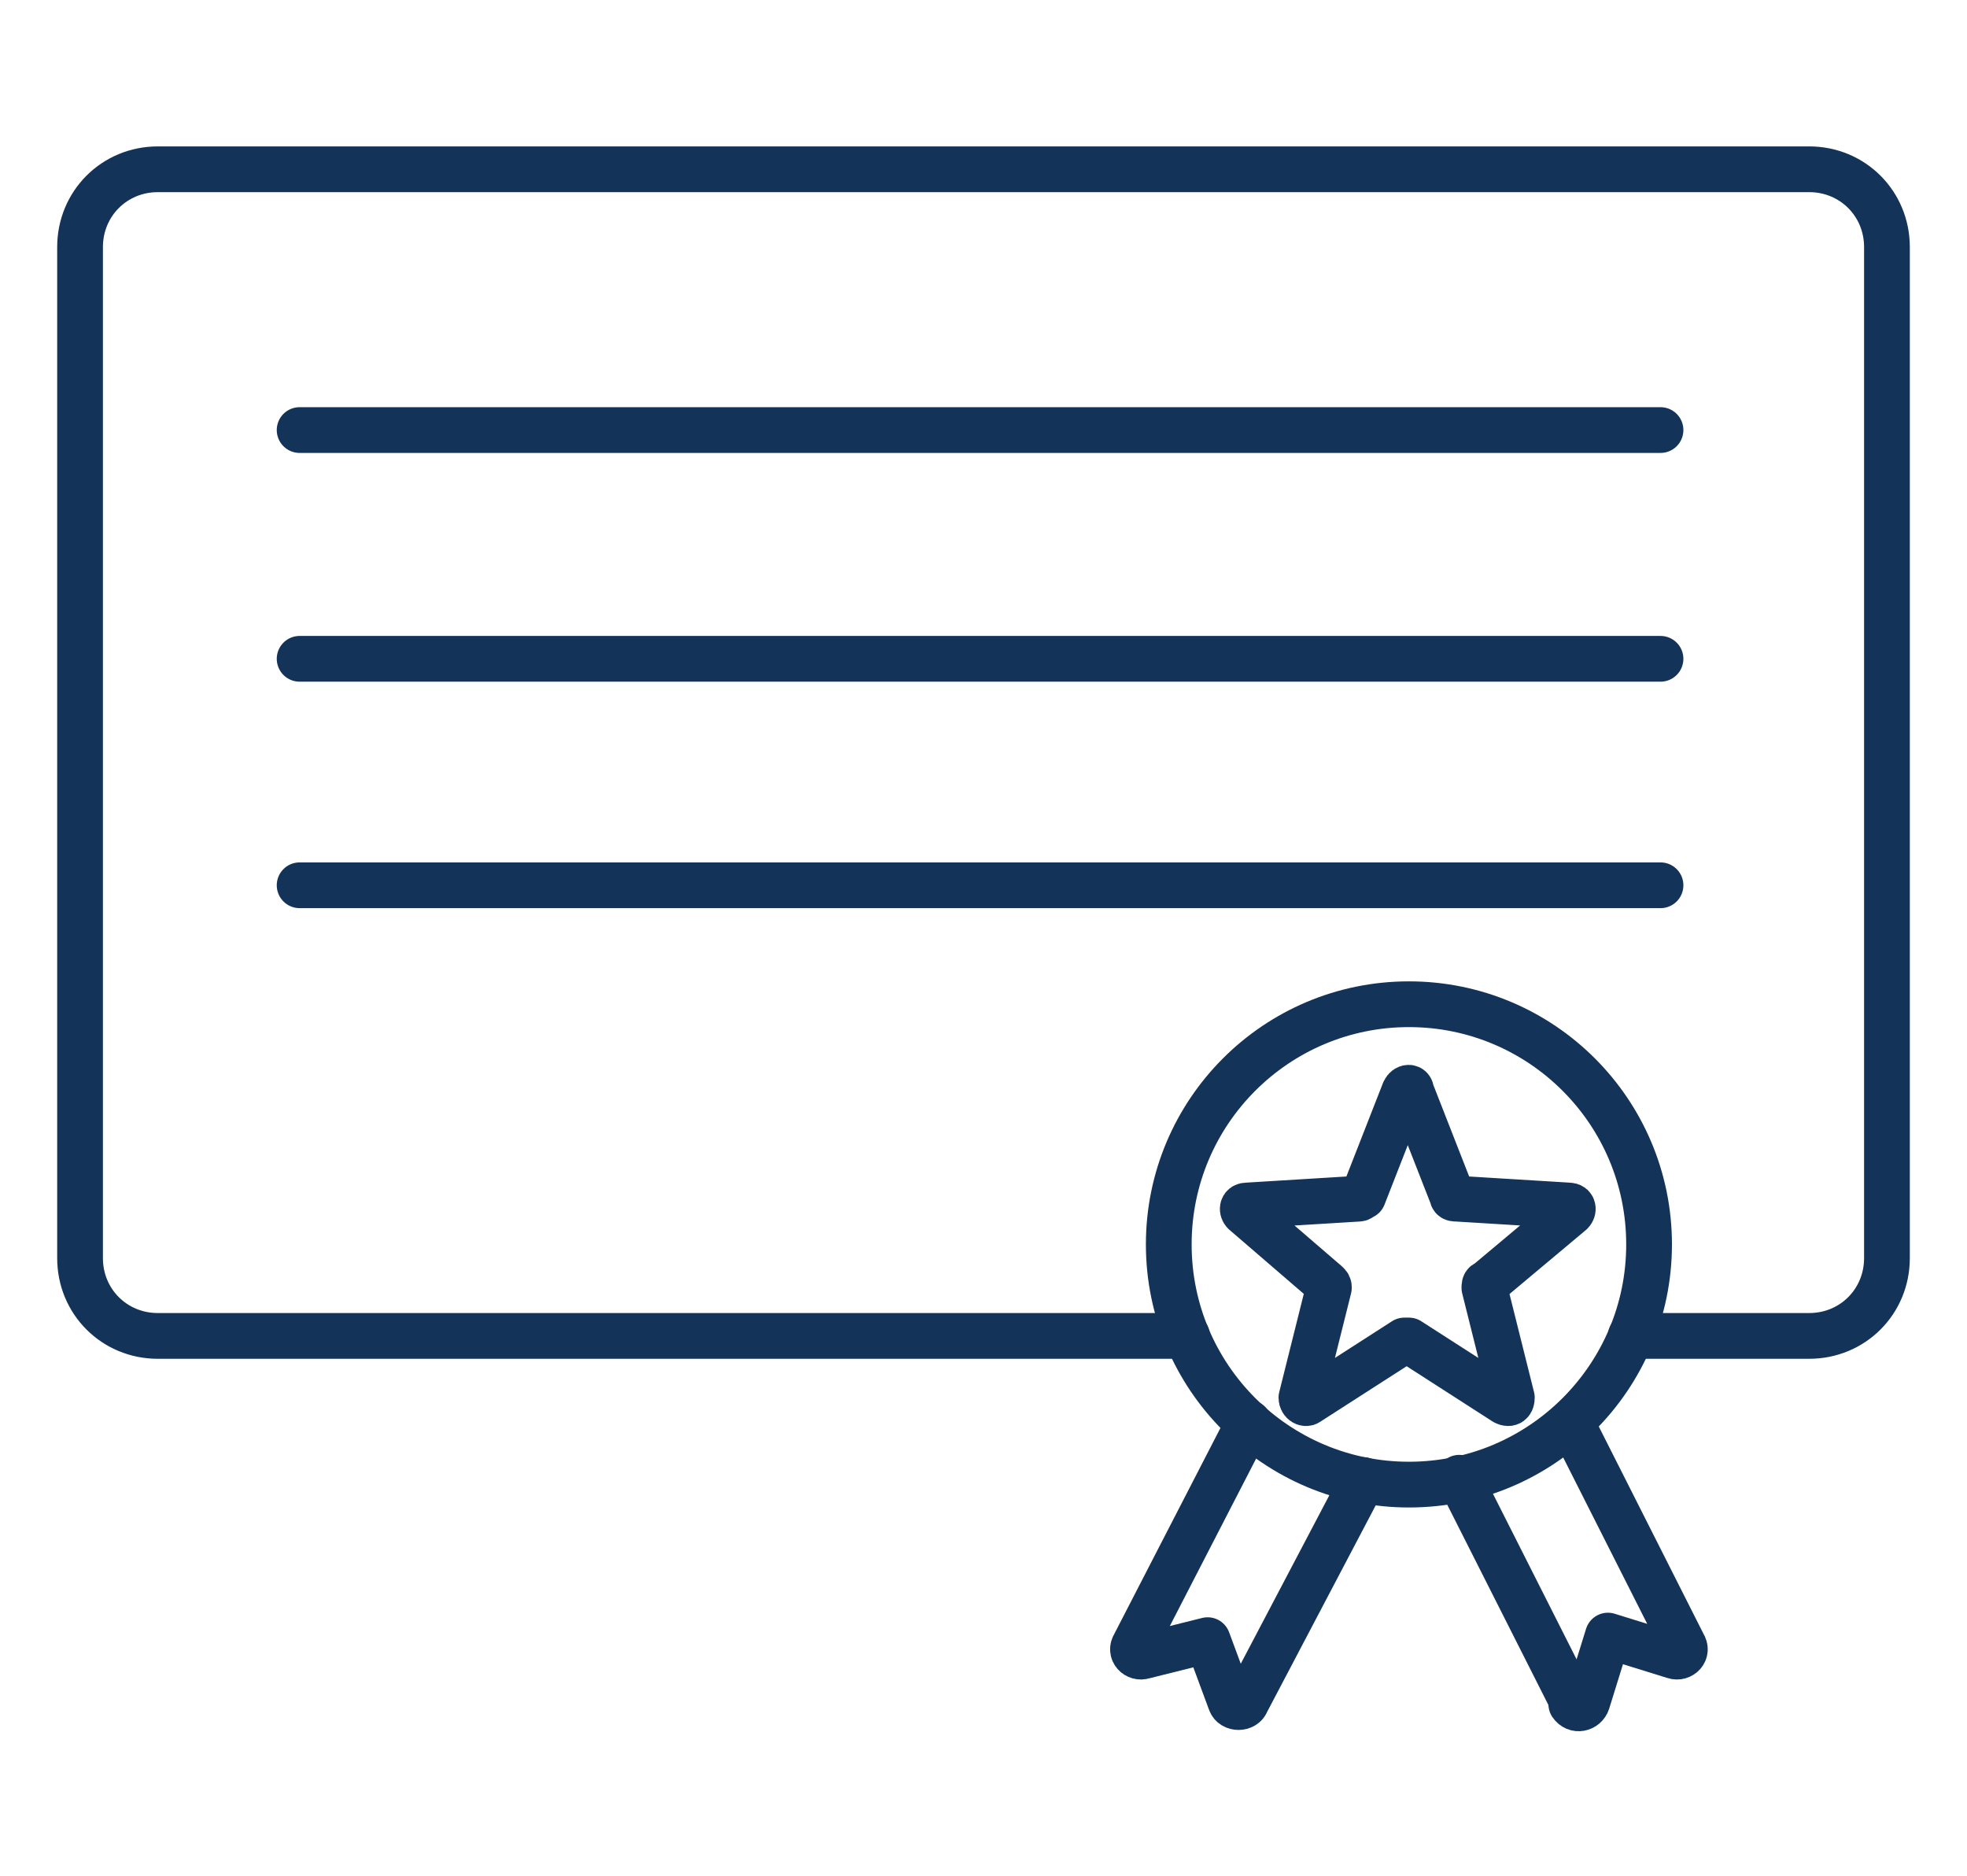 <?xml version="1.0" encoding="utf-8"?>
<!-- Generator: Adobe Illustrator 28.2.0, SVG Export Plug-In . SVG Version: 6.00 Build 0)  -->
<svg version="1.1" xmlns="http://www.w3.org/2000/svg" xmlns:xlink="http://www.w3.org/1999/xlink" x="0px" y="0px"
	 viewBox="0 0 86 82" enable-background="new 0 0 86 82" xml:space="preserve">
<g id="Layer_1">
</g>
<g id="already_exported">
	<g>
		<path fill="none" stroke="#143359" stroke-width="2" stroke-linecap="round" stroke-linejoin="round" stroke-miterlimit="10" d="
			M51.9,58.4h-45c-1.9,0-3.4-1.5-3.4-3.4V10.8c0-1.9,1.5-3.4,3.4-3.4h72.2c1.9,0,3.4,1.5,3.4,3.4V55c0,1.9-1.5,3.4-3.4,3.4h-7.8"/>
		<g>
			<g>
				
					<circle fill="none" stroke="#143359" stroke-width="2" stroke-linecap="round" stroke-linejoin="round" stroke-miterlimit="10" cx="61.6" cy="54.4" r="10.5"/>
				
					<path fill="none" stroke="#143359" stroke-width="2" stroke-linecap="round" stroke-linejoin="round" stroke-miterlimit="10" d="
					M64.9,56.3l1.2,4.8c0,0.2-0.1,0.3-0.3,0.2l-4.2-2.7c-0.1,0-0.1,0-0.2,0l-4.2,2.7c-0.1,0.1-0.3,0-0.3-0.2l1.2-4.8
					c0-0.1,0-0.1-0.1-0.2L54.4,53c-0.1-0.1-0.1-0.3,0.1-0.3l4.9-0.3c0.1,0,0.1-0.1,0.2-0.1l1.8-4.6c0.1-0.2,0.3-0.2,0.3,0l1.8,4.6
					c0,0.1,0.1,0.1,0.2,0.1l4.9,0.3c0.2,0,0.2,0.2,0.1,0.3L65,56.1C64.9,56.1,64.9,56.2,64.9,56.3z"/>
			</g>
			<g>
				
					<path fill="none" stroke="#143359" stroke-width="2" stroke-linecap="round" stroke-linejoin="round" stroke-miterlimit="10" d="
					M59.6,64.7l-5.1,9.7c-0.1,0.3-0.6,0.3-0.7,0l-1-2.7L50,72.4c-0.3,0.1-0.6-0.2-0.4-0.5l5-9.7"/>
				
					<path fill="none" stroke="#143359" stroke-width="2" stroke-linecap="round" stroke-linejoin="round" stroke-miterlimit="10" d="
					M68.7,62.2l4.9,9.7c0.2,0.3-0.1,0.6-0.4,0.5l-2.9-0.9l-0.9,2.9c-0.1,0.3-0.5,0.4-0.7,0.1"/>
				
					<line fill="none" stroke="#143359" stroke-width="2" stroke-linecap="round" stroke-linejoin="round" stroke-miterlimit="10" x1="68.7" y1="74.3" x2="63.8" y2="64.6"/>
			</g>
		</g>
		
			<line fill="none" stroke="#143359" stroke-width="2" stroke-linecap="round" stroke-linejoin="round" stroke-miterlimit="10" x1="13.1" y1="18.8" x2="72.6" y2="18.8"/>
		
			<line fill="none" stroke="#143359" stroke-width="2" stroke-linecap="round" stroke-linejoin="round" stroke-miterlimit="10" x1="13.1" y1="28.8" x2="72.6" y2="28.8"/>
		
			<line fill="none" stroke="#143359" stroke-width="2" stroke-linecap="round" stroke-linejoin="round" stroke-miterlimit="10" x1="13.1" y1="38.7" x2="72.6" y2="38.7"/>
	</g>
</g>
</svg>
